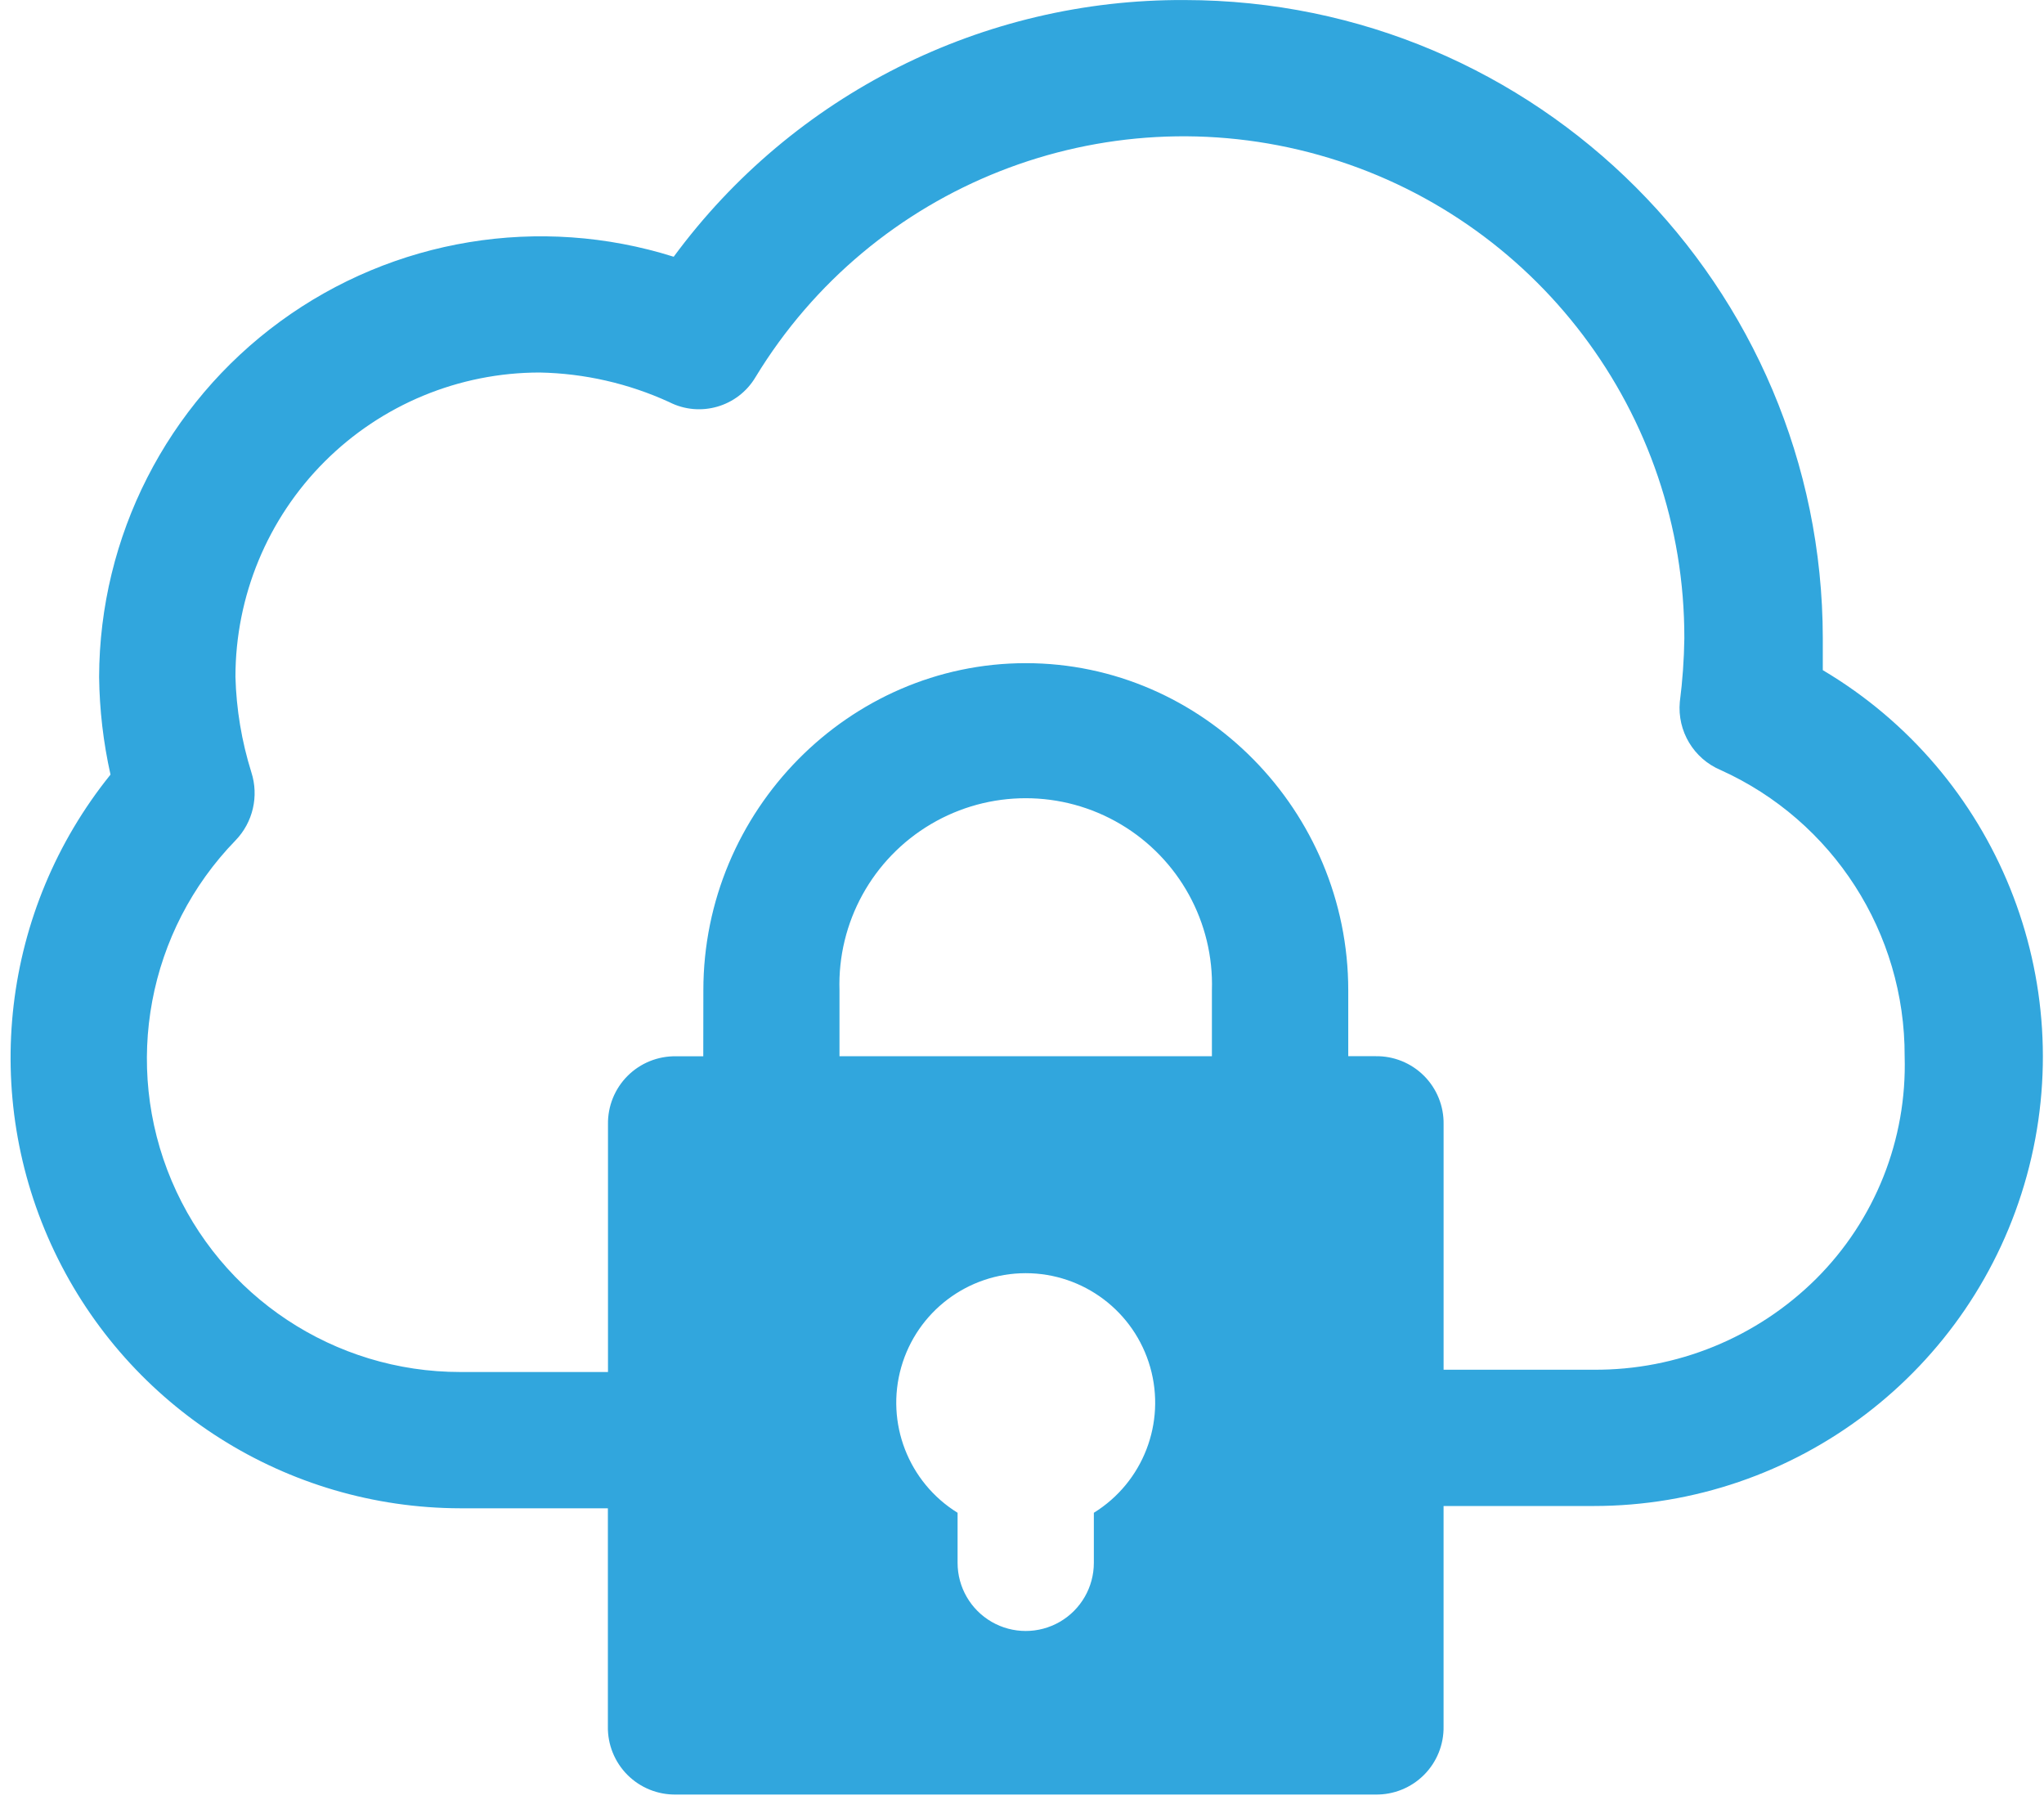 <?xml version="1.0" encoding="UTF-8"?>
<svg width="192px" height="169px" viewBox="0 0 192 169" version="1.1" xmlns="http://www.w3.org/2000/svg" xmlns:xlink="http://www.w3.org/1999/xlink">
    <title>mt-secure-icon</title>
    <g id="Page-1" stroke="none" stroke-width="1" fill="none" fill-rule="evenodd">
        <g id="Artboard" transform="translate(-2575, -283)" fill="#31A6DD" fill-rule="nonzero">
            <g id="mt-secure-icon" transform="translate(2575, 283)">
                <path d="M171.222,62.928 L171.222,59.939 C171.192,26.849 144.373,0.033 111.283,0.004 C92.35,-0.094 74.51,8.865 63.283,24.111 C50.695,20.144 36.97,22.402 26.316,30.191 C15.662,37.981 9.348,50.375 9.31,63.573 C9.347,66.659 9.706,69.732 10.38,72.743 C0.153,85.417 -1.894,102.835 5.115,117.535 C12.124,132.236 26.946,141.61 43.232,141.643 L57.1,141.643 L57.1,162.123 C57.07,163.829 57.734,165.475 58.941,166.682 C60.148,167.889 61.794,168.553 63.5,168.524 L129.2,168.524 C130.906,168.553 132.552,167.889 133.759,166.682 C134.966,165.475 135.63,163.829 135.6,162.123 L135.6,141.428 L149.67,141.428 C168.683,141.438 185.355,128.731 190.387,110.396 C195.418,92.06 187.567,72.624 171.212,62.928 L171.222,62.928 Z M102.749,142.064 L102.749,146.764 C102.749,149.05 101.529,151.163 99.549,152.307 C97.569,153.45 95.129,153.45 93.149,152.307 C91.169,151.163 89.949,149.05 89.949,146.764 L89.949,142.064 C85.328,139.204 83.166,133.625 84.653,128.398 C86.14,123.17 90.915,119.564 96.349,119.564 C101.783,119.564 106.558,123.17 108.045,128.398 C109.532,133.625 107.37,139.204 102.749,142.064 L102.749,142.064 Z M113.839,99.192 L78.856,99.192 L78.856,93.005 C78.657,86.626 81.947,80.644 87.441,77.396 C92.934,74.148 99.761,74.148 105.254,77.396 C110.748,80.644 114.038,86.626 113.839,93.005 L113.839,99.192 Z M149.681,128.63 L135.602,128.63 L135.602,105.587 C135.632,103.881 134.968,102.235 133.761,101.028 C132.554,99.821 130.908,99.157 129.202,99.187 L126.646,99.187 L126.646,92.997 C126.646,76.142 112.992,62.277 96.359,62.277 C79.726,62.277 66.069,76.141 66.069,92.995 L66.061,99.195 L63.51,99.195 C61.804,99.165 60.158,99.829 58.951,101.036 C57.744,102.243 57.08,103.889 57.11,105.595 L57.11,128.844 L43.237,128.844 C31.411,128.853 20.73,121.779 16.123,110.888 C11.516,99.997 13.878,87.405 22.12,78.925 C23.761,77.23 24.334,74.768 23.61,72.523 C22.701,69.62 22.198,66.606 22.116,63.565 C22.116,55.984 25.127,48.713 30.488,43.353 C35.849,37.993 43.12,34.982 50.701,34.983 C54.902,35.064 59.04,36.009 62.86,37.759 C65.758,39.238 69.307,38.212 70.969,35.415 C81.935,17.372 103.579,8.845 123.905,14.56 C144.231,20.276 158.26,38.833 158.216,59.947 C158.188,61.943 158.046,63.936 157.791,65.916 C157.54,68.657 159.092,71.246 161.629,72.316 C172.184,77.085 178.951,87.611 178.91,99.193 C179.141,107.011 176.13,114.577 170.589,120.098 C165.034,125.615 157.508,128.687 149.681,128.63 Z" id="np_cloud-lock_1608570_000000"></path>
            </g>
        </g>
    </g>
</svg>